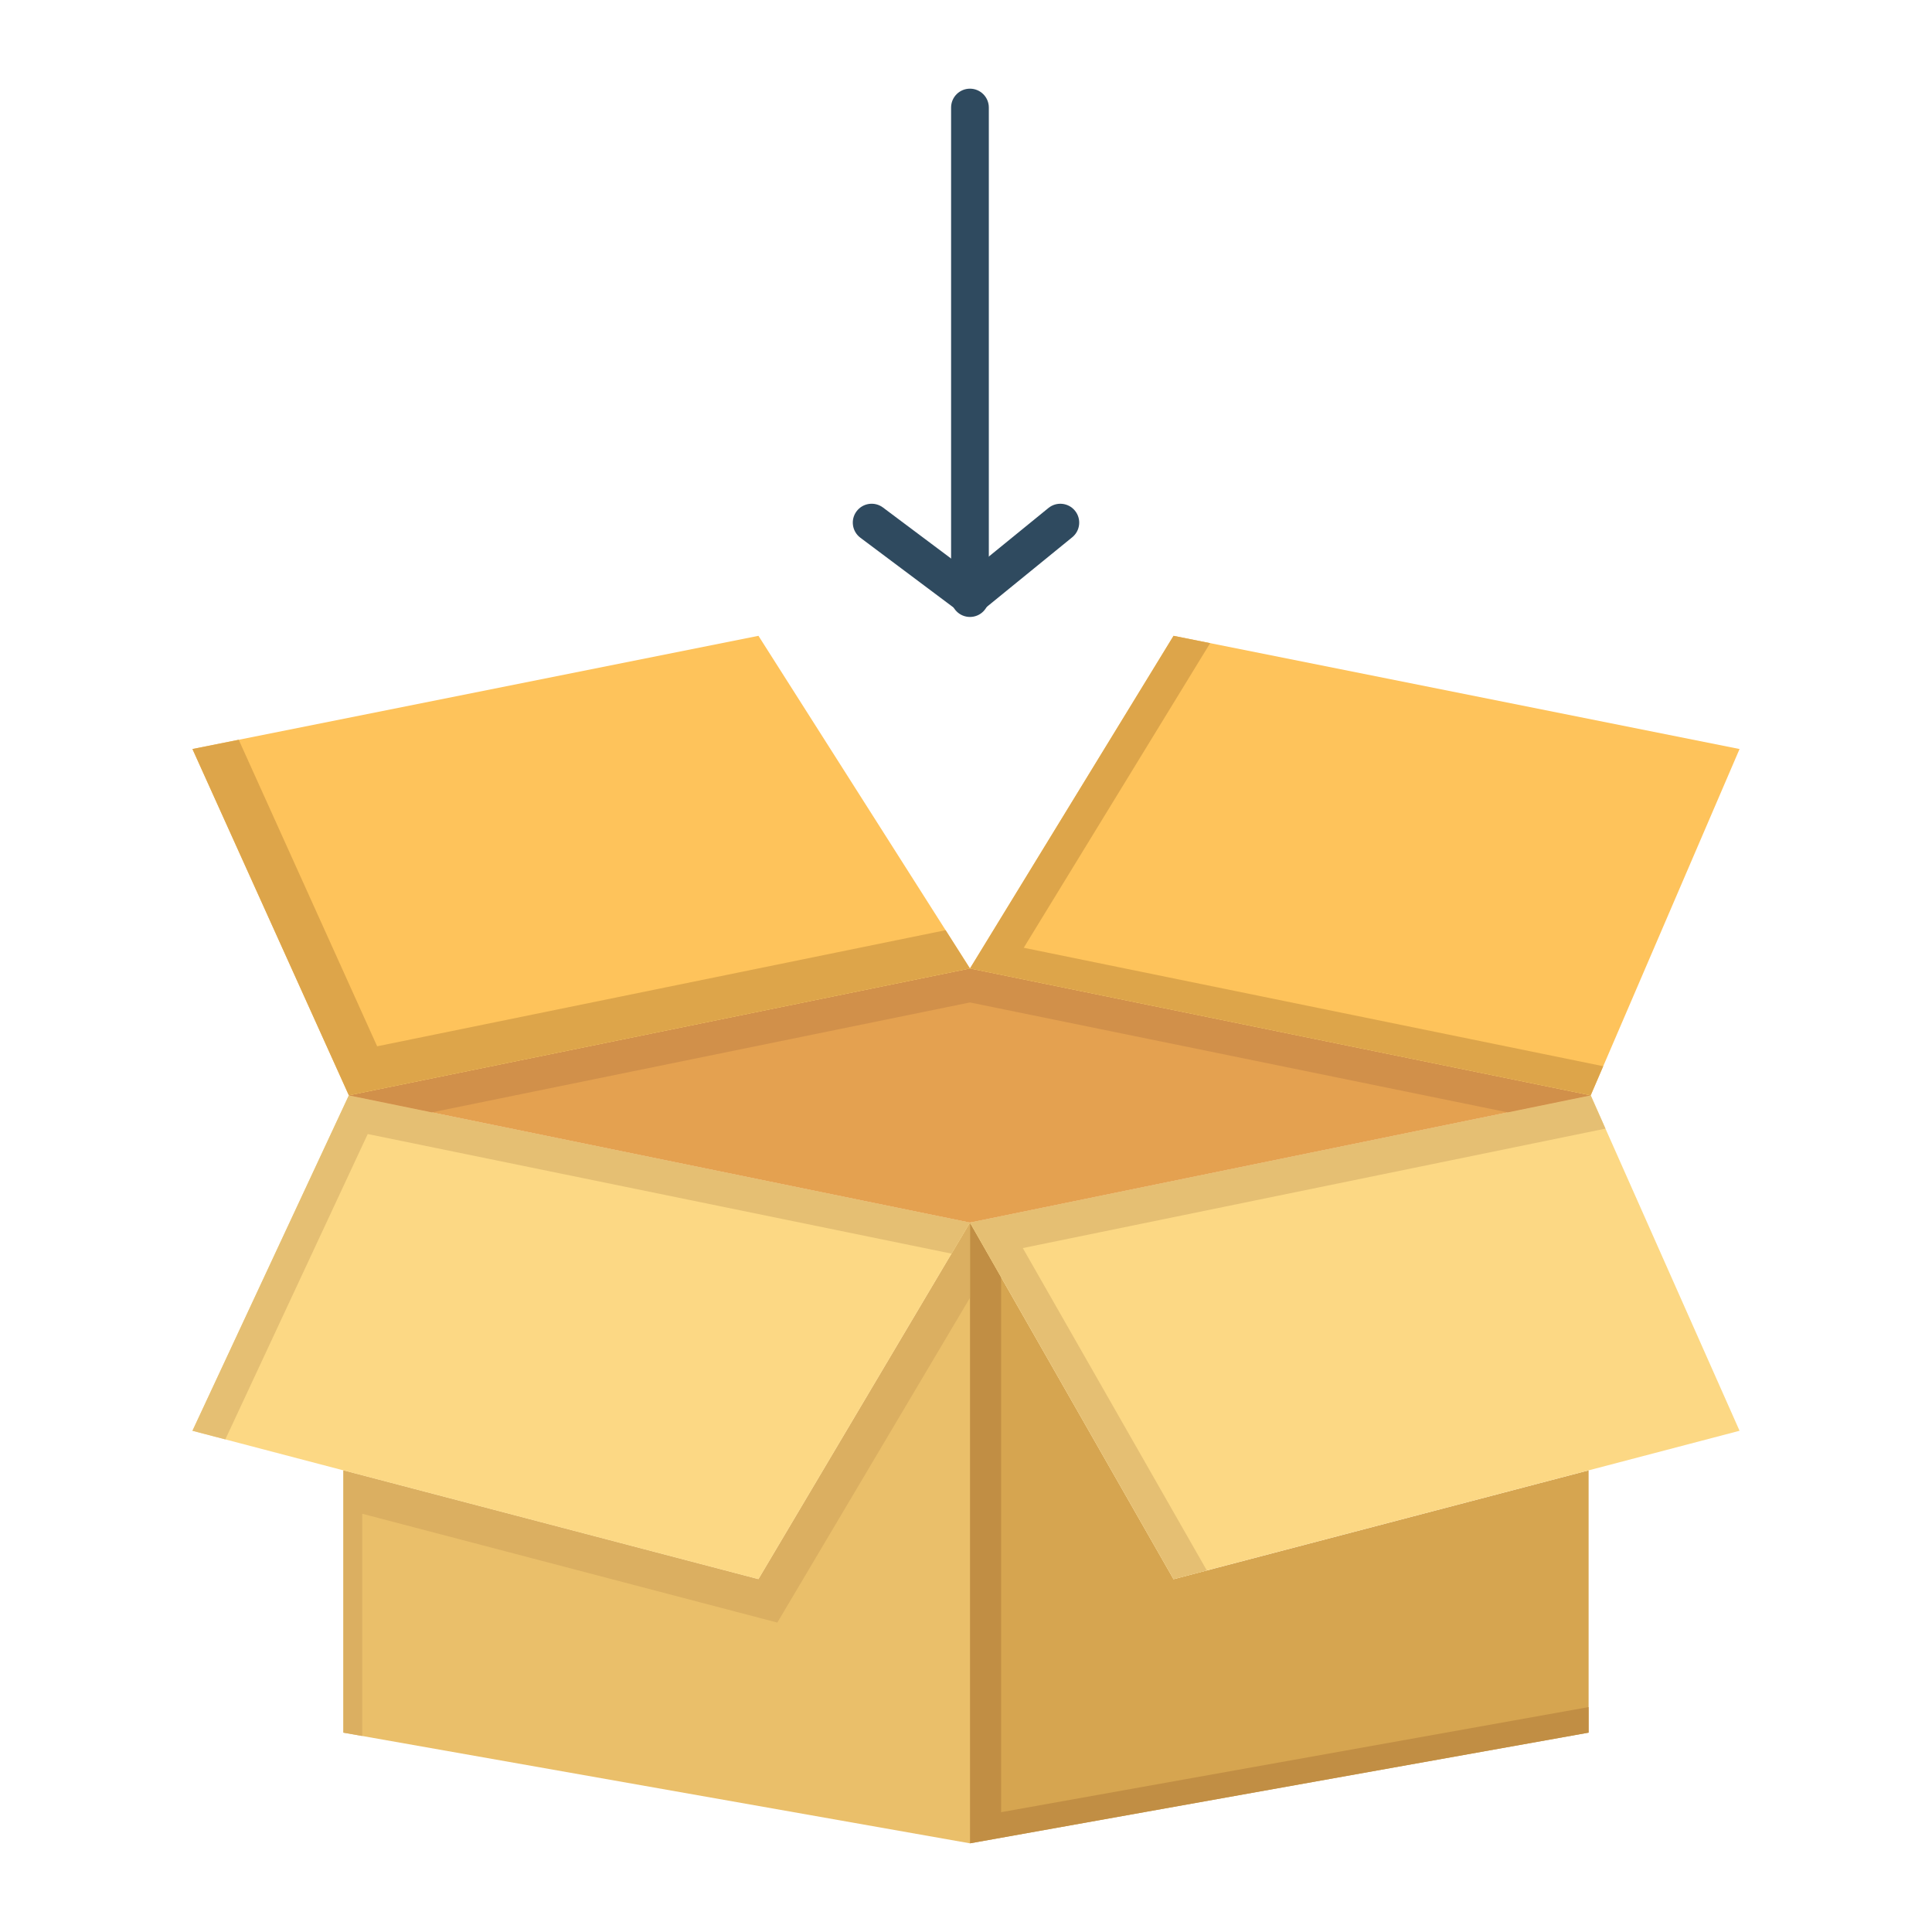 <svg xmlns="http://www.w3.org/2000/svg"  viewBox="0 0 512 512" width="64px" height="64px"><polygon fill="#d6a550" points="421,389.66 421,459.17 257.05,488.5 257.05,324 311,418.5"/><polygon fill="#c18e44" points="265.3,480.25 265.3,338.451 257.05,324 257.05,488.5 421,459.17 421,452.396"/><polygon fill="#eabf6a" points="257.05,324 257.05,488.5 91,459.17 91,389.66 201,418.5"/><polygon fill="#dbaf61" points="96,401.16 206,430 257.05,343.932 257.05,324 201,418.5 91,389.66 91,459.17 96,460.053"/><polygon fill="#fcd884" points="421.55,290.28 461,379.17 421,389.66 311,418.5 257.05,324"/><polygon fill="#e5bf73" points="271.05,330.75 425.463,299.098 421.55,290.28 257.05,324 311,418.5 319.825,416.187"/><polygon fill="#fcd884" points="257.05,324 201,418.5 91,389.66 51,379.17 92.45,290.28"/><polygon fill="#e5bf73" points="97.451,300.53 252.171,332.226 257.05,324 92.45,290.28 51,379.17 59.715,381.455"/><polygon fill="#e4a150" points="421.55,290.28 257.05,324 92.45,290.28 257.05,256.66"/><polygon fill="#d1904a" points="257.05,265.66 399.564,294.787 421.55,290.28 257.05,256.66 92.45,290.28 114.449,294.787"/><polygon fill="#fec35b" points="461,198.5 421.55,290.28 257.05,256.66 311,168.5"/><polygon fill="#dda54a" points="271.3,251.17 320.703,170.44 311,168.5 257.05,256.66 421.55,290.28 424.87,282.557"/><polygon fill="#fec35b" points="201,168.5 257.05,256.66 92.45,290.28 51,198.5"/><polygon fill="#dda54a" points="99.95,277.28 63.264,196.047 51,198.5 92.45,290.28 257.05,256.66 250.597,246.51"/><path fill="#2f4a5f" d="M257.05,163.5c-2.761,0-5-2.239-5-5v-130c0-2.761,2.239-5,5-5c2.762,0,5,2.239,5,5v130 C262.05,161.261,259.812,163.5,257.05,163.5z"/><path fill="#2f4a5f" d="M257.046,163.01c-1.043,0-2.094-0.325-2.993-0.999l-26.05-19.51 c-2.21-1.655-2.66-4.789-1.005-6.999c1.655-2.211,4.79-2.66,6.999-1.005l26.05,19.51c2.211,1.655,2.66,4.789,1.005,6.999 C260.069,162.318,258.567,163.01,257.046,163.01z"/><path fill="#2f4a5f" d="M257.053,163.01c-1.452,0-2.891-0.629-3.879-1.842c-1.744-2.141-1.422-5.29,0.719-7.034 l23.95-19.51c2.141-1.744,5.291-1.423,7.035,0.719c1.744,2.141,1.422,5.29-0.719,7.034l-23.95,19.51 C259.28,162.642,258.163,163.01,257.053,163.01z"/></svg>